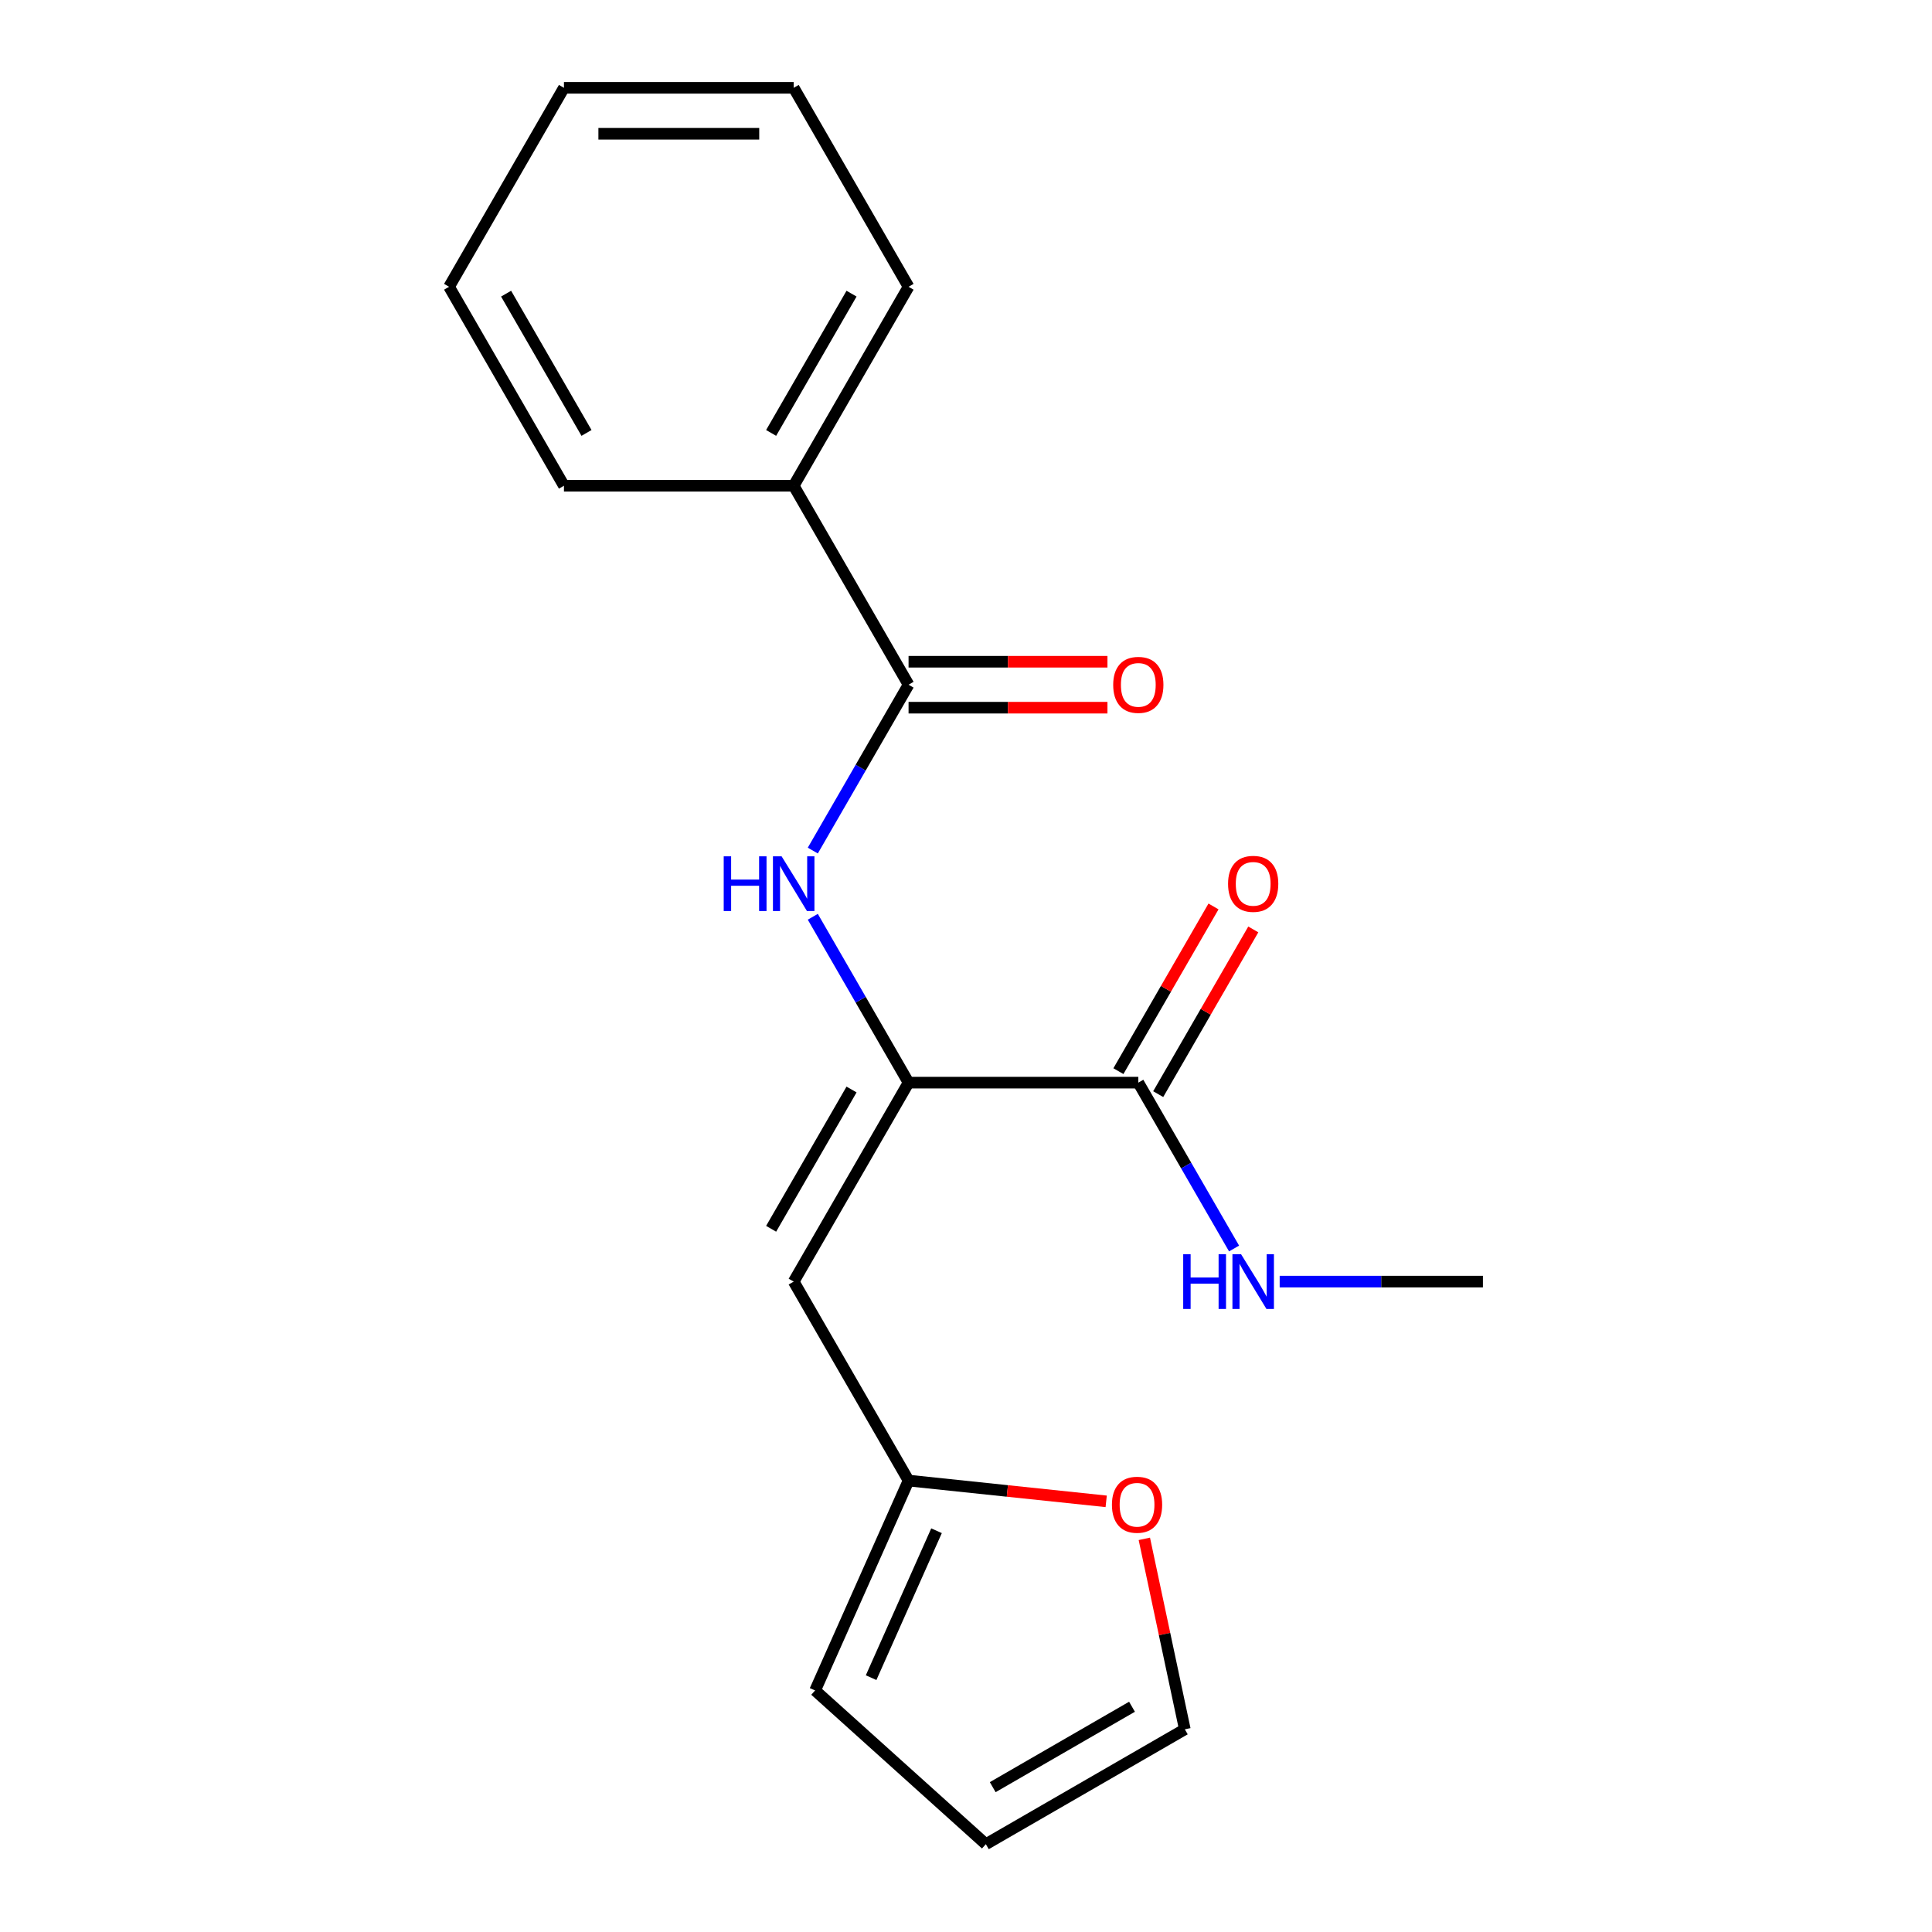 <?xml version='1.0' encoding='iso-8859-1'?>
<svg version='1.1' baseProfile='full'
              xmlns='http://www.w3.org/2000/svg'
                      xmlns:rdkit='http://www.rdkit.org/xml'
                      xmlns:xlink='http://www.w3.org/1999/xlink'
                  xml:space='preserve'
width='1000px' height='1000px' viewBox='0 0 1000 1000'>
<!-- END OF HEADER -->
<rect style='opacity:1.0;fill:#FFFFFF;stroke:none' width='1000' height='1000' x='0' y='0'> </rect>
<path class='bond-0' d='M 470.271,560.373 L 410.813,663.357' style='fill:none;fill-rule:evenodd;stroke:#000000;stroke-width:6px;stroke-linecap:butt;stroke-linejoin:miter;stroke-opacity:1' />
<path class='bond-0' d='M 440.756,563.929 L 399.135,636.018' style='fill:none;fill-rule:evenodd;stroke:#000000;stroke-width:6px;stroke-linecap:butt;stroke-linejoin:miter;stroke-opacity:1' />
<path class='bond-1' d='M 470.271,560.373 L 445.488,517.448' style='fill:none;fill-rule:evenodd;stroke:#000000;stroke-width:6px;stroke-linecap:butt;stroke-linejoin:miter;stroke-opacity:1' />
<path class='bond-1' d='M 445.488,517.448 L 420.705,474.522' style='fill:none;fill-rule:evenodd;stroke:#0000FF;stroke-width:6px;stroke-linecap:butt;stroke-linejoin:miter;stroke-opacity:1' />
<path class='bond-2' d='M 470.271,560.373 L 589.187,560.373' style='fill:none;fill-rule:evenodd;stroke:#000000;stroke-width:6px;stroke-linecap:butt;stroke-linejoin:miter;stroke-opacity:1' />
<path class='bond-3' d='M 410.813,663.357 L 470.271,766.341' style='fill:none;fill-rule:evenodd;stroke:#000000;stroke-width:6px;stroke-linecap:butt;stroke-linejoin:miter;stroke-opacity:1' />
<path class='bond-4' d='M 420.705,440.257 L 445.488,397.331' style='fill:none;fill-rule:evenodd;stroke:#0000FF;stroke-width:6px;stroke-linecap:butt;stroke-linejoin:miter;stroke-opacity:1' />
<path class='bond-4' d='M 445.488,397.331 L 470.271,354.406' style='fill:none;fill-rule:evenodd;stroke:#000000;stroke-width:6px;stroke-linecap:butt;stroke-linejoin:miter;stroke-opacity:1' />
<path class='bond-5' d='M 470.271,366.297 L 521.742,366.297' style='fill:none;fill-rule:evenodd;stroke:#000000;stroke-width:6px;stroke-linecap:butt;stroke-linejoin:miter;stroke-opacity:1' />
<path class='bond-5' d='M 521.742,366.297 L 573.214,366.297' style='fill:none;fill-rule:evenodd;stroke:#FF0000;stroke-width:6px;stroke-linecap:butt;stroke-linejoin:miter;stroke-opacity:1' />
<path class='bond-5' d='M 470.271,342.514 L 521.742,342.514' style='fill:none;fill-rule:evenodd;stroke:#000000;stroke-width:6px;stroke-linecap:butt;stroke-linejoin:miter;stroke-opacity:1' />
<path class='bond-5' d='M 521.742,342.514 L 573.214,342.514' style='fill:none;fill-rule:evenodd;stroke:#FF0000;stroke-width:6px;stroke-linecap:butt;stroke-linejoin:miter;stroke-opacity:1' />
<path class='bond-6' d='M 470.271,354.406 L 410.813,251.422' style='fill:none;fill-rule:evenodd;stroke:#000000;stroke-width:6px;stroke-linecap:butt;stroke-linejoin:miter;stroke-opacity:1' />
<path class='bond-7' d='M 599.485,566.319 L 624.095,523.694' style='fill:none;fill-rule:evenodd;stroke:#000000;stroke-width:6px;stroke-linecap:butt;stroke-linejoin:miter;stroke-opacity:1' />
<path class='bond-7' d='M 624.095,523.694 L 648.705,481.068' style='fill:none;fill-rule:evenodd;stroke:#FF0000;stroke-width:6px;stroke-linecap:butt;stroke-linejoin:miter;stroke-opacity:1' />
<path class='bond-7' d='M 578.888,554.428 L 603.498,511.802' style='fill:none;fill-rule:evenodd;stroke:#000000;stroke-width:6px;stroke-linecap:butt;stroke-linejoin:miter;stroke-opacity:1' />
<path class='bond-7' d='M 603.498,511.802 L 628.108,469.177' style='fill:none;fill-rule:evenodd;stroke:#FF0000;stroke-width:6px;stroke-linecap:butt;stroke-linejoin:miter;stroke-opacity:1' />
<path class='bond-8' d='M 589.187,560.373 L 613.97,603.299' style='fill:none;fill-rule:evenodd;stroke:#000000;stroke-width:6px;stroke-linecap:butt;stroke-linejoin:miter;stroke-opacity:1' />
<path class='bond-8' d='M 613.97,603.299 L 638.753,646.224' style='fill:none;fill-rule:evenodd;stroke:#0000FF;stroke-width:6px;stroke-linecap:butt;stroke-linejoin:miter;stroke-opacity:1' />
<path class='bond-9' d='M 470.271,766.341 L 521.417,771.717' style='fill:none;fill-rule:evenodd;stroke:#000000;stroke-width:6px;stroke-linecap:butt;stroke-linejoin:miter;stroke-opacity:1' />
<path class='bond-9' d='M 521.417,771.717 L 572.562,777.092' style='fill:none;fill-rule:evenodd;stroke:#FF0000;stroke-width:6px;stroke-linecap:butt;stroke-linejoin:miter;stroke-opacity:1' />
<path class='bond-10' d='M 470.271,766.341 L 421.904,874.976' style='fill:none;fill-rule:evenodd;stroke:#000000;stroke-width:6px;stroke-linecap:butt;stroke-linejoin:miter;stroke-opacity:1' />
<path class='bond-10' d='M 484.743,792.31 L 450.886,868.354' style='fill:none;fill-rule:evenodd;stroke:#000000;stroke-width:6px;stroke-linecap:butt;stroke-linejoin:miter;stroke-opacity:1' />
<path class='bond-11' d='M 592.304,796.504 L 602.782,845.796' style='fill:none;fill-rule:evenodd;stroke:#FF0000;stroke-width:6px;stroke-linecap:butt;stroke-linejoin:miter;stroke-opacity:1' />
<path class='bond-11' d='M 602.782,845.796 L 613.259,895.088' style='fill:none;fill-rule:evenodd;stroke:#000000;stroke-width:6px;stroke-linecap:butt;stroke-linejoin:miter;stroke-opacity:1' />
<path class='bond-12' d='M 410.813,251.422 L 470.271,148.438' style='fill:none;fill-rule:evenodd;stroke:#000000;stroke-width:6px;stroke-linecap:butt;stroke-linejoin:miter;stroke-opacity:1' />
<path class='bond-12' d='M 399.135,224.083 L 440.756,151.994' style='fill:none;fill-rule:evenodd;stroke:#000000;stroke-width:6px;stroke-linecap:butt;stroke-linejoin:miter;stroke-opacity:1' />
<path class='bond-13' d='M 410.813,251.422 L 291.898,251.422' style='fill:none;fill-rule:evenodd;stroke:#000000;stroke-width:6px;stroke-linecap:butt;stroke-linejoin:miter;stroke-opacity:1' />
<path class='bond-14' d='M 421.904,874.976 L 510.275,954.545' style='fill:none;fill-rule:evenodd;stroke:#000000;stroke-width:6px;stroke-linecap:butt;stroke-linejoin:miter;stroke-opacity:1' />
<path class='bond-15' d='M 613.259,895.088 L 510.275,954.545' style='fill:none;fill-rule:evenodd;stroke:#000000;stroke-width:6px;stroke-linecap:butt;stroke-linejoin:miter;stroke-opacity:1' />
<path class='bond-15' d='M 585.92,883.41 L 513.831,925.03' style='fill:none;fill-rule:evenodd;stroke:#000000;stroke-width:6px;stroke-linecap:butt;stroke-linejoin:miter;stroke-opacity:1' />
<path class='bond-16' d='M 662.357,663.357 L 714.958,663.357' style='fill:none;fill-rule:evenodd;stroke:#0000FF;stroke-width:6px;stroke-linecap:butt;stroke-linejoin:miter;stroke-opacity:1' />
<path class='bond-16' d='M 714.958,663.357 L 767.56,663.357' style='fill:none;fill-rule:evenodd;stroke:#000000;stroke-width:6px;stroke-linecap:butt;stroke-linejoin:miter;stroke-opacity:1' />
<path class='bond-17' d='M 470.271,148.438 L 410.813,45.455' style='fill:none;fill-rule:evenodd;stroke:#000000;stroke-width:6px;stroke-linecap:butt;stroke-linejoin:miter;stroke-opacity:1' />
<path class='bond-18' d='M 291.898,251.422 L 232.44,148.438' style='fill:none;fill-rule:evenodd;stroke:#000000;stroke-width:6px;stroke-linecap:butt;stroke-linejoin:miter;stroke-opacity:1' />
<path class='bond-18' d='M 303.576,224.083 L 261.956,151.994' style='fill:none;fill-rule:evenodd;stroke:#000000;stroke-width:6px;stroke-linecap:butt;stroke-linejoin:miter;stroke-opacity:1' />
<path class='bond-19' d='M 410.813,45.455 L 291.898,45.455' style='fill:none;fill-rule:evenodd;stroke:#000000;stroke-width:6px;stroke-linecap:butt;stroke-linejoin:miter;stroke-opacity:1' />
<path class='bond-19' d='M 392.976,69.238 L 309.735,69.238' style='fill:none;fill-rule:evenodd;stroke:#000000;stroke-width:6px;stroke-linecap:butt;stroke-linejoin:miter;stroke-opacity:1' />
<path class='bond-20' d='M 232.44,148.438 L 291.898,45.455' style='fill:none;fill-rule:evenodd;stroke:#000000;stroke-width:6px;stroke-linecap:butt;stroke-linejoin:miter;stroke-opacity:1' />
<path  class='atom-2' d='M 374.593 443.23
L 378.433 443.23
L 378.433 455.27
L 392.913 455.27
L 392.913 443.23
L 396.753 443.23
L 396.753 471.55
L 392.913 471.55
L 392.913 458.47
L 378.433 458.47
L 378.433 471.55
L 374.593 471.55
L 374.593 443.23
' fill='#0000FF'/>
<path  class='atom-2' d='M 404.553 443.23
L 413.833 458.23
Q 414.753 459.71, 416.233 462.39
Q 417.713 465.07, 417.793 465.23
L 417.793 443.23
L 421.553 443.23
L 421.553 471.55
L 417.673 471.55
L 407.713 455.15
Q 406.553 453.23, 405.313 451.03
Q 404.113 448.83, 403.753 448.15
L 403.753 471.55
L 400.073 471.55
L 400.073 443.23
L 404.553 443.23
' fill='#0000FF'/>
<path  class='atom-6' d='M 575.535 778.851
Q 575.535 772.051, 578.895 768.251
Q 582.255 764.451, 588.535 764.451
Q 594.815 764.451, 598.175 768.251
Q 601.535 772.051, 601.535 778.851
Q 601.535 785.731, 598.135 789.651
Q 594.735 793.531, 588.535 793.531
Q 582.295 793.531, 578.895 789.651
Q 575.535 785.771, 575.535 778.851
M 588.535 790.331
Q 592.855 790.331, 595.175 787.451
Q 597.535 784.531, 597.535 778.851
Q 597.535 773.291, 595.175 770.491
Q 592.855 767.651, 588.535 767.651
Q 584.215 767.651, 581.855 770.451
Q 579.535 773.251, 579.535 778.851
Q 579.535 784.571, 581.855 787.451
Q 584.215 790.331, 588.535 790.331
' fill='#FF0000'/>
<path  class='atom-7' d='M 576.187 354.486
Q 576.187 347.686, 579.547 343.886
Q 582.907 340.086, 589.187 340.086
Q 595.467 340.086, 598.827 343.886
Q 602.187 347.686, 602.187 354.486
Q 602.187 361.366, 598.787 365.286
Q 595.387 369.166, 589.187 369.166
Q 582.947 369.166, 579.547 365.286
Q 576.187 361.406, 576.187 354.486
M 589.187 365.966
Q 593.507 365.966, 595.827 363.086
Q 598.187 360.166, 598.187 354.486
Q 598.187 348.926, 595.827 346.126
Q 593.507 343.286, 589.187 343.286
Q 584.867 343.286, 582.507 346.086
Q 580.187 348.886, 580.187 354.486
Q 580.187 360.206, 582.507 363.086
Q 584.867 365.966, 589.187 365.966
' fill='#FF0000'/>
<path  class='atom-10' d='M 635.644 457.47
Q 635.644 450.67, 639.004 446.87
Q 642.364 443.07, 648.644 443.07
Q 654.924 443.07, 658.284 446.87
Q 661.644 450.67, 661.644 457.47
Q 661.644 464.35, 658.244 468.27
Q 654.844 472.15, 648.644 472.15
Q 642.404 472.15, 639.004 468.27
Q 635.644 464.39, 635.644 457.47
M 648.644 468.95
Q 652.964 468.95, 655.284 466.07
Q 657.644 463.15, 657.644 457.47
Q 657.644 451.91, 655.284 449.11
Q 652.964 446.27, 648.644 446.27
Q 644.324 446.27, 641.964 449.07
Q 639.644 451.87, 639.644 457.47
Q 639.644 463.19, 641.964 466.07
Q 644.324 468.95, 648.644 468.95
' fill='#FF0000'/>
<path  class='atom-13' d='M 612.424 649.197
L 616.264 649.197
L 616.264 661.237
L 630.744 661.237
L 630.744 649.197
L 634.584 649.197
L 634.584 677.517
L 630.744 677.517
L 630.744 664.437
L 616.264 664.437
L 616.264 677.517
L 612.424 677.517
L 612.424 649.197
' fill='#0000FF'/>
<path  class='atom-13' d='M 642.384 649.197
L 651.664 664.197
Q 652.584 665.677, 654.064 668.357
Q 655.544 671.037, 655.624 671.197
L 655.624 649.197
L 659.384 649.197
L 659.384 677.517
L 655.504 677.517
L 645.544 661.117
Q 644.384 659.197, 643.144 656.997
Q 641.944 654.797, 641.584 654.117
L 641.584 677.517
L 637.904 677.517
L 637.904 649.197
L 642.384 649.197
' fill='#0000FF'/>
</svg>
